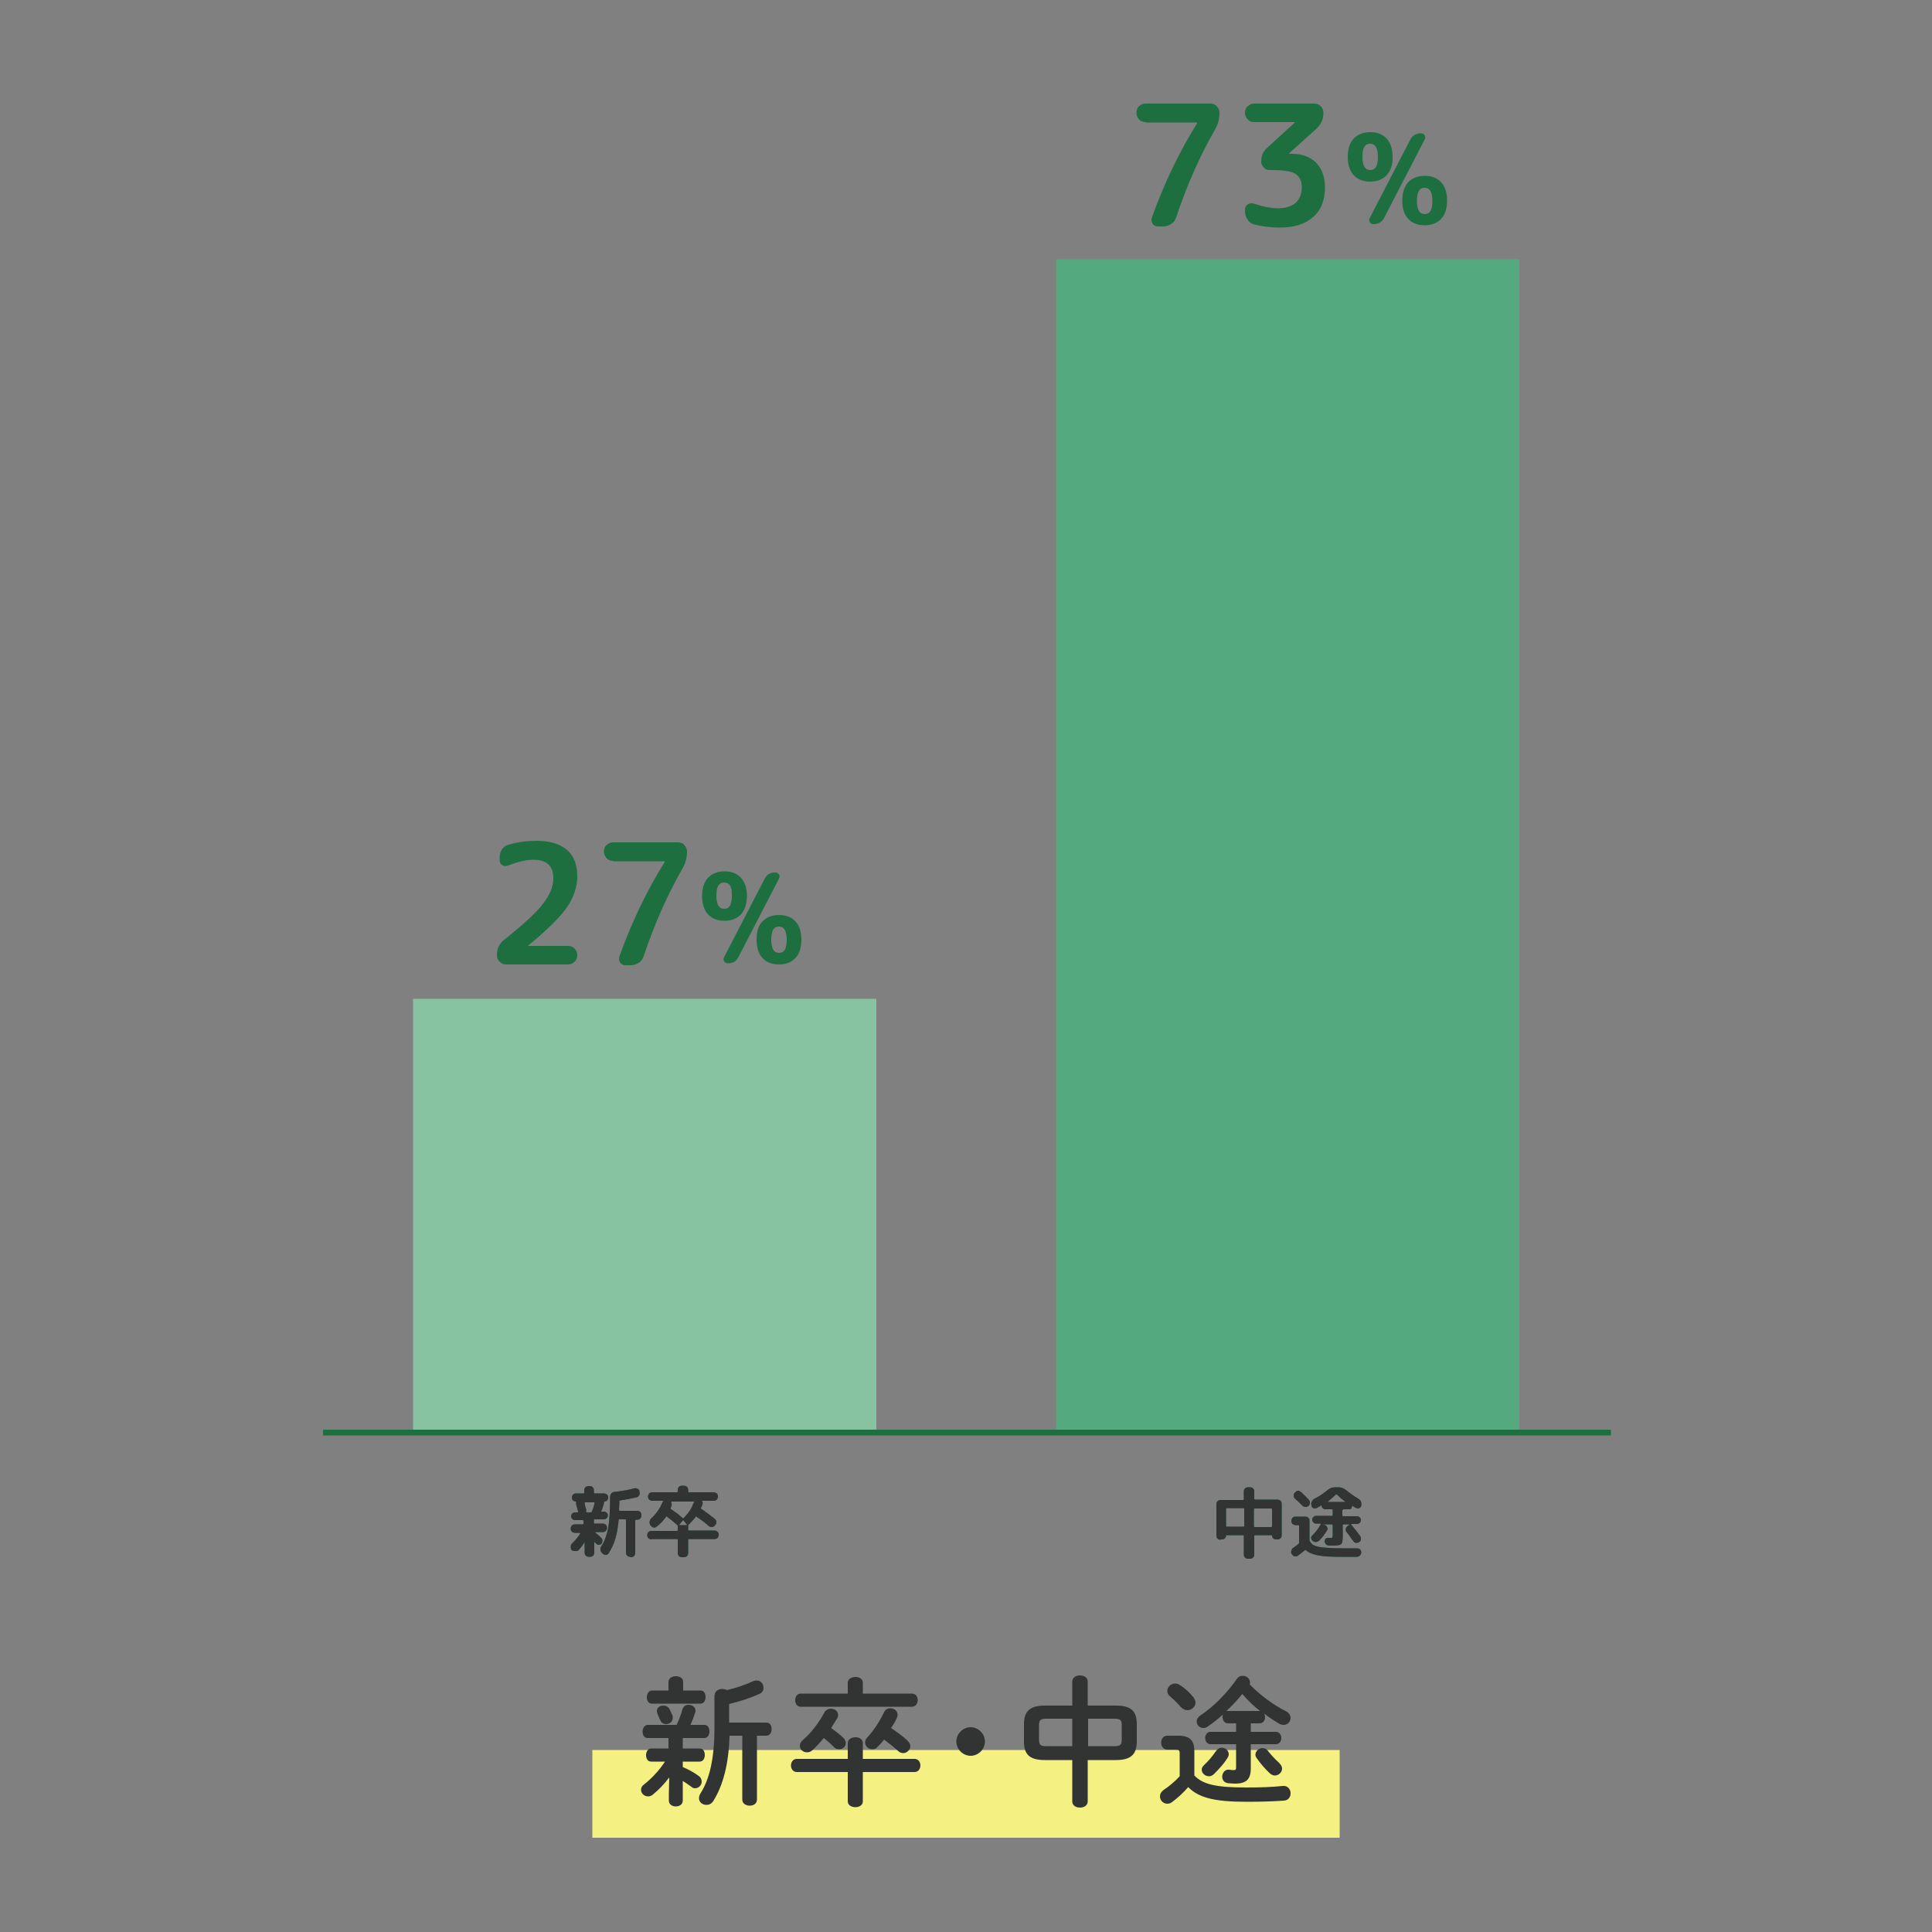 <?xml version="1.0" encoding="utf-8"?>
<!-- Generator: Adobe Illustrator 28.0.0, SVG Export Plug-In . SVG Version: 6.00 Build 0)  -->
<svg version="1.1" id="レイヤー_1" xmlns="http://www.w3.org/2000/svg" xmlns:xlink="http://www.w3.org/1999/xlink" x="0px"
	 y="0px" viewBox="0 0 500 500" style="enable-background:new 0 0 500 500;" xml:space="preserve">
<rect x="0" y="0" width="500" height="500" fill="#808080" stroke="none"/>
<style type="text/css">
	.st0{fill:#A5A5A5;}
	.st1{fill:#F5F082;}
	.st2{enable-background:new    ;}
	.st3{fill:#323333;}
	.st4{fill:#1E6F40;}
	.st5{fill:#87C3A1;}
	.st6{fill:#55A97E;}
	.st7{fill:none;stroke:#1E6F40;stroke-miterlimit:10;}
</style>
<rect x="1280.3" y="169.6" class="st0" width="21.5" height="24.2"/>
<rect x="-781" y="-41" class="st0" width="117.3" height="678"/>
<rect x="153.3" y="452.9" class="st1" width="193.4" height="22.7"/>
<g class="st2">
	<path class="st3" d="M173.2,460c-1.3,1.7-2.7,3.2-4.2,4.4c-0.4,0.4-0.9,0.5-1.3,0.5c-1,0-1.8-0.8-1.8-1.7c0-0.5,0.2-1,0.8-1.4
		c1.9-1.5,3.9-3.6,5.4-5.9h-3.6c-0.9,0-1.3-0.8-1.3-1.7c0-0.8,0.5-1.7,1.3-1.7h4.5v-2.7h-5.4c-0.9,0-1.3-0.8-1.3-1.7
		c0-0.8,0.5-1.7,1.3-1.7h7.5c0.6-1.3,1.1-2.5,1.5-4c0.3-0.9,0.9-1.2,1.6-1.2c0.9,0,1.8,0.6,1.8,1.5c0,0.2,0,0.4-0.1,0.5
		c-0.4,1.3-0.8,2.3-1.2,3.2h3.6c0.9,0,1.3,0.8,1.3,1.7c0,0.8-0.4,1.7-1.3,1.7h-5.6v2.7h4.4c0.9,0,1.3,0.8,1.3,1.7
		c0,0.8-0.4,1.7-1.3,1.7h-4.4v1.4c1.4,0.6,2.9,1.4,4.1,2.3c0.6,0.4,0.8,1,0.8,1.5c0,0.9-0.8,1.7-1.7,1.7c-0.3,0-0.7-0.1-1-0.4
		c-0.7-0.5-1.4-1-2.2-1.5v5.1c0,1-0.9,1.5-1.8,1.5c-0.9,0-1.8-0.5-1.8-1.5v-1.8L173.2,460z M173,435.3c0-1,1-1.5,1.9-1.5
		c1,0,1.9,0.5,1.9,1.5v2.2h4.5c0.9,0,1.3,0.8,1.3,1.7c0,0.8-0.4,1.7-1.3,1.7h-12.6c-0.9,0-1.3-0.8-1.3-1.7c0-0.8,0.5-1.7,1.3-1.7
		h4.3V435.3z M174.1,444.7c0,0.9-0.9,1.5-1.7,1.5c-0.6,0-1.3-0.3-1.5-1c-0.3-0.5-0.4-0.9-0.7-1.6c-0.1-0.3-0.2-0.5-0.2-0.8
		c0-0.9,0.8-1.4,1.7-1.4c0.6,0,1.3,0.3,1.6,1c0.3,0.6,0.5,1,0.8,1.7C174.1,444.3,174.1,444.5,174.1,444.7z M185,438.6
		c0-1,1-1.5,1.9-1.5c0.5,0,0.9,0.1,1.2,0.3c2.6-0.6,4.8-1.4,6.8-2.3c0.3-0.1,0.6-0.2,0.9-0.2c1.1,0,1.8,0.9,1.8,1.9
		c0,0.6-0.3,1.3-1.1,1.6c-2.2,1-4.9,1.9-7.8,2.6v4.8h9.6c1,0,1.4,0.8,1.4,1.7c0,0.9-0.5,1.7-1.4,1.7h-2.4v16.5
		c0,1.1-0.9,1.6-1.9,1.6c-0.9,0-1.9-0.5-1.9-1.6v-16.5h-3.3c-0.2,7.4-1.7,12.9-4.2,16.9c-0.5,0.8-1.2,1-1.8,1c-1,0-1.9-0.7-1.9-1.7
		c0-0.4,0.1-0.8,0.4-1.3c2.3-3.6,3.6-8.9,3.6-17V438.6z"/>
	<path class="st3" d="M219.4,451.1c0-1,1-1.5,2-1.5c1,0,1.9,0.5,1.9,1.5v4.1h13.4c1,0,1.5,0.9,1.5,1.7s-0.5,1.7-1.5,1.7h-13.4v7.6
		c0,1-1,1.5-1.9,1.5c-1,0-2-0.5-2-1.5v-7.6h-13.2c-1,0-1.5-0.9-1.5-1.7s0.5-1.7,1.5-1.7h13.2V451.1z M219.4,435.5c0-1,1-1.5,2-1.5
		c1,0,1.9,0.5,1.9,1.5v2.8H236c1,0,1.5,0.8,1.5,1.7c0,0.8-0.5,1.7-1.5,1.7h-28.8c-1,0-1.4-0.9-1.4-1.7c0-0.9,0.5-1.7,1.4-1.7h12.2
		V435.5z M218.3,449.8c0.4,0.4,0.6,0.9,0.6,1.3c0,0.9-0.8,1.6-1.7,1.6c-0.5,0-0.9-0.1-1.3-0.5c-0.9-0.9-1.8-1.7-2.7-2.4
		c-1,1.2-1.9,2.2-2.9,3.1c-0.5,0.5-1,0.6-1.5,0.6c-1,0-1.8-0.8-1.8-1.7c0-0.5,0.2-1,0.8-1.5c2.1-1.8,4.1-4.4,5.6-7.2
		c0.4-0.6,1-0.9,1.6-0.9c1,0,1.9,0.6,1.9,1.7c0,0.3-0.1,0.6-0.3,0.9c-0.5,0.8-1,1.6-1.5,2.4C216.3,448.1,217.5,449,218.3,449.8z
		 M234.8,450.4c0.5,0.5,0.8,1,0.8,1.5c0,0.9-0.9,1.8-1.8,1.8c-0.4,0-0.9-0.1-1.3-0.5c-1.2-1.1-2.5-2.1-3.7-3
		c-0.5,0.7-1.1,1.3-1.7,1.9c-0.4,0.5-0.9,0.6-1.4,0.6c-1,0-1.8-0.8-1.8-1.7c0-0.4,0.1-0.9,0.5-1.3c1.6-1.7,3.1-3.9,4.4-6.6
		c0.3-0.7,1-1,1.6-1c0.9,0,1.9,0.6,1.9,1.7c0,0.3-0.1,0.5-0.2,0.8c-0.4,0.9-0.9,1.8-1.5,2.6C232.2,448.3,233.6,449.3,234.8,450.4z"
		/>
	<path class="st3" d="M254.9,450.7c0,2-1.7,3.7-3.7,3.7c-2,0-3.7-1.7-3.7-3.7c0-2,1.7-3.7,3.7-3.7
		C253.2,447,254.9,448.7,254.9,450.7z"/>
	<path class="st3" d="M270.4,455.5c-4,0-5.4-1.5-5.4-4.8v-4.5c0-3.3,1.5-4.8,5.4-4.8h7.1v-6.2c0-1.1,1-1.6,2-1.6s2,0.5,2,1.6v6.2
		h7.3c4,0,5.4,1.5,5.4,4.8v4.5c0,3.3-1.5,4.8-5.4,4.8h-7.3v10.7c0,1.1-1,1.6-2,1.6s-2-0.5-2-1.6v-10.7H270.4z M277.5,451.9v-7.1
		h-6.7c-1.6,0-1.9,0.4-1.9,1.7v3.7c0,1.5,0.5,1.7,1.9,1.7H277.5z M281.6,451.9h6.8c1.6,0,1.9-0.4,1.9-1.7v-3.7
		c0-1.3-0.3-1.7-1.9-1.7h-6.8V451.9z"/>
	<path class="st3" d="M309.1,459.5c2.2,2.3,5.6,3.1,13.4,3.1c3.7,0,6.7-0.1,9.5-0.4c1.3-0.1,2,0.9,2,1.9c0,0.9-0.5,1.8-1.7,1.9
		c-3,0.2-5.9,0.3-9.7,0.3c-8.5,0-12.4-1.1-15.1-3.8c-1.2,1.4-2.6,2.7-4.2,3.9c-0.4,0.3-0.8,0.4-1.2,0.4c-1.1,0-1.9-0.9-1.9-1.9
		c0-0.6,0.3-1.2,1-1.7c1.5-1,2.9-2.2,4.1-3.5v-6c0-0.7-0.2-0.9-1.1-0.9h-2.1c-1,0-1.6-0.9-1.6-1.8c0-0.9,0.5-1.8,1.6-1.8h2.9
		c3,0,4.1,1.3,4.1,4V459.5z M308.8,439.2c0.4,0.5,0.6,1,0.6,1.4c0,1.1-1,2-2.1,2c-0.6,0-1.2-0.3-1.7-0.8c-0.9-1.1-1.8-1.9-2.8-2.8
		c-0.5-0.4-0.7-0.9-0.7-1.4c0-1,0.9-1.9,2-1.9c0.4,0,0.9,0.1,1.4,0.5C306.8,437,307.9,438.1,308.8,439.2z M317.8,446
		c-0.9,0-1.4-0.8-1.4-1.6c0-0.2,0-0.5,0.1-0.7c-1.3,1.2-2.6,2.2-3.9,3.1c-0.4,0.3-0.8,0.4-1.2,0.4c-1,0-1.7-0.8-1.7-1.7
		c0-0.5,0.3-1.1,0.9-1.5c3.6-2.4,6.9-5.8,9.5-9.5c0.4-0.6,0.9-0.8,1.5-0.8c1,0,1.9,0.7,1.9,1.7c0,0.2,0,0.4-0.1,0.5
		c2.7,2.8,6.4,5.5,9.3,6.9c0.9,0.4,1.3,1.2,1.3,1.8c0,0.9-0.7,1.8-1.8,1.8c-0.4,0-0.8-0.1-1.3-0.4c-1.2-0.7-2.4-1.5-3.7-2.5
		c0.1,0.3,0.2,0.6,0.2,0.9c0,0.8-0.5,1.6-1.4,1.6h-2.3v2.2h6.5c0.9,0,1.4,0.8,1.4,1.6s-0.5,1.6-1.4,1.6h-6.5v6.3
		c0,2.8-1.2,3.9-4.1,3.9c-0.7,0-1.3-0.1-1.7-0.1c-1.1-0.1-1.6-0.9-1.6-1.7c0-1,0.8-2,1.9-1.8c0.4,0.1,0.7,0.1,1,0.1
		c0.6,0,0.7-0.1,0.7-0.8v-5.9h-6.6c-0.9,0-1.4-0.8-1.4-1.6s0.5-1.6,1.4-1.6h6.6V446H317.8z M316.2,452.3c0.9,0,1.8,0.7,1.8,1.7
		c0,0.3-0.1,0.6-0.3,0.9c-0.9,1.5-2.2,2.9-3.5,4.2c-0.4,0.4-0.9,0.6-1.3,0.6c-1,0-1.9-0.8-1.9-1.7c0-0.4,0.2-0.8,0.6-1.2
		c1.2-1.1,2.1-2.2,3-3.5C315.1,452.6,315.6,452.3,316.2,452.3z M325.8,442.8c0.1,0,0.2,0,0.3,0c-1.7-1.3-3.2-2.8-4.6-4.4
		c-1.2,1.5-2.6,3-4.1,4.4c0.1,0,0.2,0,0.3,0H325.8z M325.3,455.1c-0.3-0.4-0.4-0.7-0.4-1c0-0.9,0.9-1.7,1.8-1.7
		c0.5,0,1.1,0.2,1.5,0.8c0.7,0.9,1.7,2,2.8,3c0.5,0.5,0.8,1,0.8,1.5c0,1-0.9,1.8-1.9,1.8c-0.4,0-0.9-0.2-1.3-0.6
		C327.5,457.9,326.2,456.4,325.3,455.1z"/>
</g>
<g>
	<g class="st2">
		<path class="st4" d="M315.9,398.5c-0.3,0-0.6-0.1-0.8-0.3c-0.2-0.2-0.3-0.5-0.3-0.8v-8.1c0-0.3,0.1-0.6,0.3-0.8
			c0.2-0.2,0.5-0.3,0.8-0.3h5.8c0.1,0,0.2-0.1,0.2-0.2V386c0-0.3,0.1-0.6,0.3-0.8c0.2-0.2,0.5-0.3,0.8-0.3h0.5
			c0.3,0,0.6,0.1,0.8,0.3c0.2,0.2,0.3,0.5,0.3,0.8v1.9c0,0.1,0.1,0.2,0.2,0.2h5.8c0.3,0,0.6,0.1,0.8,0.3c0.2,0.2,0.3,0.5,0.3,0.8
			v8.1c0,0.3-0.1,0.6-0.3,0.8c-0.2,0.2-0.5,0.3-0.8,0.3h-0.4c-0.3,0-0.5-0.1-0.7-0.3s-0.3-0.4-0.3-0.7c0-0.1,0-0.1-0.1-0.1h-4.3
			c-0.1,0-0.2,0.1-0.2,0.2v4.8c0,0.3-0.1,0.6-0.3,0.8c-0.2,0.2-0.5,0.3-0.8,0.3H323c-0.3,0-0.6-0.1-0.8-0.3
			c-0.2-0.2-0.3-0.5-0.3-0.8v-4.8c0-0.1-0.1-0.2-0.2-0.2h-4.3c-0.1,0-0.1,0-0.1,0.1c0,0.3-0.1,0.5-0.3,0.7s-0.4,0.3-0.7,0.3H315.9z
			 M317.3,390.5v4.4c0,0.1,0.1,0.2,0.2,0.2h4.3c0.1,0,0.2-0.1,0.2-0.2v-4.4c0-0.1-0.1-0.2-0.2-0.2h-4.3
			C317.3,390.4,317.3,390.4,317.3,390.5z M329,390.4h-4.3c-0.1,0-0.2,0.1-0.2,0.2v4.4c0,0.1,0.1,0.2,0.2,0.2h4.3
			c0.1,0,0.2-0.1,0.2-0.2v-4.4C329.2,390.4,329.1,390.4,329,390.4z"/>
		<path class="st4" d="M335.3,394.7c-0.3,0-0.5-0.1-0.8-0.3c-0.2-0.2-0.3-0.5-0.3-0.8s0.1-0.5,0.3-0.8c0.2-0.2,0.5-0.3,0.8-0.3h2.5
			c0.3,0,0.6,0.1,0.8,0.3c0.2,0.2,0.3,0.5,0.3,0.8v5c0,0.1,0,0.2,0.1,0.3c0.3,0.5,0.7,0.9,1.2,1.1c0.5,0.2,1.2,0.4,2.3,0.5
			s2.5,0.2,4.5,0.2h4.2c0.3,0,0.6,0.1,0.8,0.3c0.2,0.2,0.3,0.5,0.3,0.8c0,0.3-0.2,0.6-0.4,0.8c-0.2,0.2-0.5,0.3-0.8,0.3h-4.2
			c-2.6,0-4.5-0.1-5.9-0.4s-2.4-0.7-3-1.3c-0.1-0.1-0.2-0.1-0.3,0c-0.5,0.4-1.1,0.9-1.8,1.4c-0.3,0.2-0.5,0.2-0.8,0.2
			c-0.3-0.1-0.5-0.2-0.7-0.5l-0.1-0.1c-0.2-0.3-0.2-0.6-0.1-0.9c0.1-0.3,0.2-0.6,0.5-0.7c0.7-0.5,1.2-0.9,1.4-1.1
			c0.1-0.1,0.1-0.2,0.1-0.3v-4.3c0-0.1-0.1-0.2-0.2-0.2H335.3z M336.8,386.2c0.7,0.7,1.3,1.3,1.9,1.9c0.2,0.2,0.3,0.5,0.3,0.8
			c0,0.3-0.1,0.6-0.3,0.8l0,0c-0.2,0.2-0.5,0.3-0.8,0.3s-0.6-0.1-0.8-0.3c-0.7-0.7-1.4-1.4-2-1.9c-0.2-0.2-0.3-0.5-0.3-0.8
			s0.1-0.6,0.4-0.8l0.1-0.1c0.2-0.2,0.5-0.3,0.8-0.3C336.3,385.9,336.5,386,336.8,386.2z M347.6,390.7c-0.1,0-0.2,0.1-0.2,0.2v1.3
			c0,0.1,0.1,0.2,0.2,0.2h3.6c0.3,0,0.5,0.1,0.7,0.3c0.2,0.2,0.3,0.4,0.3,0.7s-0.1,0.5-0.3,0.7c-0.2,0.2-0.4,0.3-0.7,0.3h-1.4
			c0,0,0,0-0.1,0.1s0,0.1,0,0.1c0.8,0.9,1.5,1.8,2.3,2.9c0.2,0.3,0.2,0.6,0.2,0.9s-0.2,0.6-0.5,0.7c-0.3,0.2-0.5,0.2-0.8,0.2
			c-0.3-0.1-0.5-0.2-0.7-0.5c-0.6-0.8-1.1-1.6-1.7-2.3c-0.2-0.2-0.3-0.5-0.2-0.8c0-0.3,0.2-0.6,0.4-0.7l0.5-0.4c0,0,0,0,0-0.1
			c0,0,0,0-0.1,0h-1.4c-0.1,0-0.2,0.1-0.2,0.2v2.7c0,1.2-0.1,2-0.4,2.2c-0.3,0.3-1,0.4-2.1,0.4c-0.1,0-0.4,0-1,0
			c-0.3,0-0.6-0.1-0.8-0.3s-0.3-0.4-0.4-0.7c0-0.3,0.1-0.5,0.2-0.7c0.2-0.2,0.4-0.3,0.7-0.3c0.2,0,0.4,0,0.6,0c0.3,0,0.4,0,0.5-0.1
			s0.1-0.3,0.1-0.7v-2.5c0-0.1-0.1-0.2-0.2-0.2h-2.3c0,0,0,0,0,0c0,0,0,0,0,0l0.5,0.2c0.3,0.1,0.5,0.3,0.6,0.6s0.1,0.6-0.1,0.8
			c-0.5,0.9-1.2,1.8-2,2.6c-0.2,0.2-0.5,0.3-0.8,0.4c-0.3,0-0.6-0.1-0.9-0.3l0,0c-0.2-0.2-0.3-0.4-0.4-0.7c0-0.3,0.1-0.5,0.3-0.7
			c0.9-0.9,1.6-1.8,2.2-2.9c0.1-0.1,0-0.2-0.1-0.2h-1.1c-0.3,0-0.5-0.1-0.7-0.3c-0.2-0.2-0.3-0.4-0.3-0.7s0.1-0.5,0.3-0.7
			s0.4-0.3,0.7-0.3h4.1c0.1,0,0.2-0.1,0.2-0.2v-1.3c0-0.1-0.1-0.2-0.2-0.2h-1.8c-0.2,0-0.4-0.1-0.6-0.3c-0.2-0.2-0.3-0.4-0.3-0.6
			c0-0.1,0-0.1-0.1-0.1c-0.4,0.3-0.8,0.5-1.2,0.7c-0.3,0.1-0.5,0.1-0.8,0c-0.3-0.1-0.4-0.3-0.5-0.6l0-0.2c-0.1-0.3-0.1-0.6,0.1-0.9
			c0.1-0.3,0.4-0.5,0.6-0.7c1.3-0.6,2.4-1.4,3.5-2.3c0.6-0.5,1.3-0.7,2-0.7h0.7c0.7,0,1.4,0.2,2,0.7c1,0.8,2.1,1.6,3.3,2.3
			c0.3,0.2,0.5,0.4,0.6,0.7c0.1,0.3,0.2,0.6,0.1,0.9l0,0.2c-0.1,0.3-0.3,0.5-0.5,0.6s-0.5,0.1-0.8,0c-0.4-0.2-0.7-0.4-1-0.6
			c-0.1,0-0.1,0-0.1,0.1c0,0.2-0.1,0.4-0.2,0.6s-0.4,0.2-0.6,0.2H347.6z M343.6,388.7h4.5c0,0,0,0,0,0c0,0,0-0.1,0-0.1
			c-0.8-0.6-1.5-1.2-2.1-1.8c-0.1-0.1-0.2-0.1-0.3,0C345,387.5,344.2,388.1,343.6,388.7C343.4,388.7,343.5,388.7,343.6,388.7z"/>
	</g>
	<g>
		<g class="st2">
			<path class="st3" d="M315.9,398.5c-0.3,0-0.6-0.1-0.8-0.3c-0.2-0.2-0.3-0.5-0.3-0.8v-8.1c0-0.3,0.1-0.6,0.3-0.8
				c0.2-0.2,0.5-0.3,0.8-0.3h5.8c0.1,0,0.2-0.1,0.2-0.2V386c0-0.3,0.1-0.6,0.3-0.8c0.2-0.2,0.5-0.3,0.8-0.3h0.5
				c0.3,0,0.6,0.1,0.8,0.3c0.2,0.2,0.3,0.5,0.3,0.8v1.9c0,0.1,0.1,0.2,0.2,0.2h5.8c0.3,0,0.6,0.1,0.8,0.3c0.2,0.2,0.3,0.5,0.3,0.8
				v8.1c0,0.3-0.1,0.6-0.3,0.8c-0.2,0.2-0.5,0.3-0.8,0.3h-0.4c-0.3,0-0.5-0.1-0.7-0.3s-0.3-0.4-0.3-0.7c0-0.1,0-0.1-0.1-0.1h-4.3
				c-0.1,0-0.2,0.1-0.2,0.2v4.8c0,0.3-0.1,0.6-0.3,0.8c-0.2,0.2-0.5,0.3-0.8,0.3H323c-0.3,0-0.6-0.1-0.8-0.3
				c-0.2-0.2-0.3-0.5-0.3-0.8v-4.8c0-0.1-0.1-0.2-0.2-0.2h-4.3c-0.1,0-0.1,0-0.1,0.1c0,0.3-0.1,0.5-0.3,0.7s-0.4,0.3-0.7,0.3H315.9z
				 M317.3,390.5v4.4c0,0.1,0.1,0.2,0.2,0.2h4.3c0.1,0,0.2-0.1,0.2-0.2v-4.4c0-0.1-0.1-0.2-0.2-0.2h-4.3
				C317.3,390.4,317.3,390.4,317.3,390.5z M329,390.4h-4.3c-0.1,0-0.2,0.1-0.2,0.2v4.4c0,0.1,0.1,0.2,0.2,0.2h4.3
				c0.1,0,0.2-0.1,0.2-0.2v-4.4C329.2,390.4,329.1,390.4,329,390.4z"/>
			<path class="st3" d="M335.3,394.7c-0.3,0-0.5-0.1-0.8-0.3c-0.2-0.2-0.3-0.5-0.3-0.8s0.1-0.5,0.3-0.8c0.2-0.2,0.5-0.3,0.8-0.3h2.5
				c0.3,0,0.6,0.1,0.8,0.3c0.2,0.2,0.3,0.5,0.3,0.8v5c0,0.1,0,0.2,0.1,0.3c0.3,0.5,0.7,0.9,1.2,1.1c0.5,0.2,1.2,0.4,2.3,0.5
				s2.5,0.2,4.5,0.2h4.2c0.3,0,0.6,0.1,0.8,0.3c0.2,0.2,0.3,0.5,0.3,0.8c0,0.3-0.2,0.6-0.4,0.8c-0.2,0.2-0.5,0.3-0.8,0.3h-4.2
				c-2.6,0-4.5-0.1-5.9-0.4s-2.4-0.7-3-1.3c-0.1-0.1-0.2-0.1-0.3,0c-0.5,0.4-1.1,0.9-1.8,1.4c-0.3,0.2-0.5,0.2-0.8,0.2
				c-0.3-0.1-0.5-0.2-0.7-0.5l-0.1-0.1c-0.2-0.3-0.2-0.6-0.1-0.9c0.1-0.3,0.2-0.6,0.5-0.7c0.7-0.5,1.2-0.9,1.4-1.1
				c0.1-0.1,0.1-0.2,0.1-0.3v-4.3c0-0.1-0.1-0.2-0.2-0.2H335.3z M336.8,386.2c0.7,0.7,1.3,1.3,1.9,1.9c0.2,0.2,0.3,0.5,0.3,0.8
				c0,0.3-0.1,0.6-0.3,0.8l0,0c-0.2,0.2-0.5,0.3-0.8,0.3s-0.6-0.1-0.8-0.3c-0.7-0.7-1.4-1.4-2-1.9c-0.2-0.2-0.3-0.5-0.3-0.8
				s0.1-0.6,0.4-0.8l0.1-0.1c0.2-0.2,0.5-0.3,0.8-0.3C336.3,385.9,336.5,386,336.8,386.2z M347.6,390.7c-0.1,0-0.2,0.1-0.2,0.2v1.3
				c0,0.1,0.1,0.2,0.2,0.2h3.6c0.3,0,0.5,0.1,0.7,0.3c0.2,0.2,0.3,0.4,0.3,0.7s-0.1,0.5-0.3,0.7c-0.2,0.2-0.4,0.3-0.7,0.3h-1.4
				c0,0,0,0-0.1,0.1s0,0.1,0,0.1c0.8,0.9,1.5,1.8,2.3,2.9c0.2,0.3,0.2,0.6,0.2,0.9s-0.2,0.6-0.5,0.7c-0.3,0.2-0.5,0.2-0.8,0.2
				c-0.3-0.1-0.5-0.2-0.7-0.5c-0.6-0.8-1.1-1.6-1.7-2.3c-0.2-0.2-0.3-0.5-0.2-0.8c0-0.3,0.2-0.6,0.4-0.7l0.5-0.4c0,0,0,0,0-0.1
				c0,0,0,0-0.1,0h-1.4c-0.1,0-0.2,0.1-0.2,0.2v2.7c0,1.2-0.1,2-0.4,2.2c-0.3,0.3-1,0.4-2.1,0.4c-0.1,0-0.4,0-1,0
				c-0.3,0-0.6-0.1-0.8-0.3s-0.3-0.4-0.4-0.7c0-0.3,0.1-0.5,0.2-0.7c0.2-0.2,0.4-0.3,0.7-0.3c0.2,0,0.4,0,0.6,0c0.3,0,0.4,0,0.5-0.1
				s0.1-0.3,0.1-0.7v-2.5c0-0.1-0.1-0.2-0.2-0.2h-2.3c0,0,0,0,0,0c0,0,0,0,0,0l0.5,0.2c0.3,0.1,0.5,0.3,0.6,0.6s0.1,0.6-0.1,0.8
				c-0.5,0.9-1.2,1.8-2,2.6c-0.2,0.2-0.5,0.3-0.8,0.4c-0.3,0-0.6-0.1-0.9-0.3l0,0c-0.2-0.2-0.3-0.4-0.4-0.7c0-0.3,0.1-0.5,0.3-0.7
				c0.9-0.9,1.6-1.8,2.2-2.9c0.1-0.1,0-0.2-0.1-0.2h-1.1c-0.3,0-0.5-0.1-0.7-0.3c-0.2-0.2-0.3-0.4-0.3-0.7s0.1-0.5,0.3-0.7
				s0.4-0.3,0.7-0.3h4.1c0.1,0,0.2-0.1,0.2-0.2v-1.3c0-0.1-0.1-0.2-0.2-0.2h-1.8c-0.2,0-0.4-0.1-0.6-0.3c-0.2-0.2-0.3-0.4-0.3-0.6
				c0-0.1,0-0.1-0.1-0.1c-0.4,0.3-0.8,0.5-1.2,0.7c-0.3,0.1-0.5,0.1-0.8,0c-0.3-0.1-0.4-0.3-0.5-0.6l0-0.2c-0.1-0.3-0.1-0.6,0.1-0.9
				c0.1-0.3,0.4-0.5,0.6-0.7c1.3-0.6,2.4-1.4,3.5-2.3c0.6-0.5,1.3-0.7,2-0.7h0.7c0.7,0,1.4,0.2,2,0.7c1,0.8,2.1,1.6,3.3,2.3
				c0.3,0.2,0.5,0.4,0.6,0.7c0.1,0.3,0.2,0.6,0.1,0.9l0,0.2c-0.1,0.3-0.3,0.5-0.5,0.6s-0.5,0.1-0.8,0c-0.4-0.2-0.7-0.4-1-0.6
				c-0.1,0-0.1,0-0.1,0.1c0,0.2-0.1,0.4-0.2,0.6s-0.4,0.2-0.6,0.2H347.6z M343.6,388.7h4.5c0,0,0,0,0,0c0,0,0-0.1,0-0.1
				c-0.8-0.6-1.5-1.2-2.1-1.8c-0.1-0.1-0.2-0.1-0.3,0C345,387.5,344.2,388.1,343.6,388.7C343.4,388.7,343.5,388.7,343.6,388.7z"/>
		</g>
	</g>
</g>
<g>
	<g class="st2">
		<path class="st4" d="M148,401.2l-0.1-0.1c-0.2-0.3-0.2-0.6-0.2-0.9s0.2-0.6,0.4-0.8c0.8-0.8,1.5-1.6,2.1-2.6c0,0,0-0.1,0-0.1
			s-0.1,0-0.1,0h-1.3c-0.3,0-0.5-0.1-0.8-0.3c-0.2-0.2-0.3-0.5-0.3-0.8c0-0.3,0.1-0.5,0.3-0.8c0.2-0.2,0.5-0.3,0.8-0.3h2
			c0.1,0,0.2-0.1,0.2-0.2v-0.7c0-0.1-0.1-0.2-0.2-0.2h-2c-0.3,0-0.5-0.1-0.7-0.3c-0.2-0.2-0.3-0.4-0.3-0.7s0.1-0.5,0.3-0.7
			c0.2-0.2,0.4-0.3,0.7-0.3h0.7c0.1,0,0.1-0.1,0.1-0.2c0-0.1,0-0.1,0-0.1c-0.3-1.1-0.5-1.7-0.5-1.8c0-0.1,0-0.3,0-0.5
			c0-0.1,0-0.2-0.1-0.2c-0.3,0-0.5-0.1-0.7-0.3c-0.2-0.2-0.3-0.4-0.3-0.7c0-0.3,0.1-0.5,0.3-0.8c0.2-0.2,0.5-0.3,0.8-0.3h1.9
			c0.1,0,0.2-0.1,0.2-0.2v-0.6c0-0.3,0.1-0.6,0.3-0.8c0.2-0.2,0.5-0.3,0.8-0.3h0.3c0.3,0,0.6,0.1,0.8,0.3c0.2,0.2,0.3,0.5,0.3,0.8
			v0.6c0,0.1,0.1,0.2,0.2,0.2h2.4c0.3,0,0.5,0.1,0.8,0.3c0.2,0.2,0.3,0.5,0.3,0.8c0,0.3-0.1,0.5-0.3,0.7c-0.2,0.2-0.4,0.3-0.7,0.3
			c-0.1,0-0.1,0.1-0.1,0.2c0,0.1,0,0.3,0,0.3c-0.2,0.7-0.4,1.4-0.7,2c0,0,0,0.1,0,0.1c0,0,0.1,0,0.1,0h0.6c0.3,0,0.5,0.1,0.7,0.3
			s0.3,0.4,0.3,0.7s-0.1,0.5-0.3,0.7c-0.2,0.2-0.4,0.3-0.7,0.3h-2.4c-0.1,0-0.2,0.1-0.2,0.2v0.7c0,0.1,0.1,0.2,0.2,0.2h2.1
			c0.3,0,0.5,0.1,0.8,0.3c0.2,0.2,0.3,0.5,0.3,0.8c0,0.3-0.1,0.5-0.3,0.8c-0.2,0.2-0.5,0.3-0.8,0.3h-1.9c0,0,0,0-0.1,0
			c0,0,0,0.1,0,0.1c0.4,0.3,0.9,0.7,1.5,1.3c0.2,0.2,0.4,0.4,0.4,0.8c0,0.3-0.1,0.6-0.2,0.8c-0.2,0.2-0.4,0.3-0.7,0.3
			c-0.3,0-0.5-0.1-0.7-0.3l-0.4-0.4c0,0,0,0-0.1,0c0,0,0,0,0,0.1v2.6c0,0.3-0.1,0.6-0.3,0.8s-0.5,0.3-0.8,0.3h-0.3
			c-0.3,0-0.6-0.1-0.8-0.3c-0.2-0.2-0.3-0.5-0.3-0.8v-2.7c0,0,0,0,0,0s0,0,0,0c-0.5,0.7-0.9,1.4-1.5,2c-0.2,0.2-0.4,0.3-0.7,0.3
			S148.2,401.4,148,401.2z M151.7,390.6c0,0.2,0,0.4,0,0.6c0,0.1,0,0.2,0.1,0.2h1.1c0.1,0,0.2,0,0.2-0.1c0.3-0.6,0.6-1.4,0.8-2.4
			l0,0v0c0-0.1,0-0.1-0.1-0.1h-2.4c-0.1,0-0.1,0-0.1,0.1C151.4,389.8,151.6,390.4,151.7,390.6z M163.1,402.9c-0.3,0-0.6-0.1-0.8-0.3
			c-0.2-0.2-0.3-0.5-0.3-0.8v-8.4c0-0.1-0.1-0.2-0.2-0.2h-1.5c-0.1,0-0.2,0.1-0.2,0.2c-0.2,2-0.5,3.7-0.9,5c-0.4,1.3-1,2.5-1.7,3.6
			c-0.2,0.3-0.4,0.4-0.7,0.4c-0.3,0-0.6-0.1-0.8-0.3l-0.2-0.2c-0.2-0.2-0.4-0.5-0.4-0.8c0-0.3,0-0.6,0.2-0.9
			c0.9-1.3,1.4-2.9,1.8-4.7c0.3-1.8,0.5-4.5,0.5-8.1c0-0.3,0.1-0.6,0.3-0.9c0.2-0.2,0.5-0.4,0.8-0.4c1.9-0.2,3.6-0.5,5.1-0.9
			c0.3-0.1,0.6-0.1,0.9,0.1c0.3,0.1,0.5,0.4,0.5,0.7l0,0.1c0.1,0.3,0.1,0.6-0.1,0.9c-0.2,0.3-0.4,0.5-0.7,0.5
			c-1.3,0.3-2.7,0.6-4.2,0.8c-0.1,0-0.2,0.1-0.2,0.2c0,1-0.1,1.8-0.1,2.3c0,0.1,0.1,0.2,0.2,0.2h4.5c0.3,0,0.6,0.1,0.8,0.3
			c0.2,0.2,0.3,0.5,0.3,0.8v0.1c0,0.3-0.1,0.6-0.3,0.8c-0.2,0.2-0.5,0.3-0.8,0.3h-0.3c-0.1,0-0.2,0.1-0.2,0.2v8.4
			c0,0.3-0.1,0.6-0.3,0.8s-0.5,0.3-0.8,0.3H163.1z"/>
		<path class="st4" d="M168.6,398.4c-0.3,0-0.5-0.1-0.8-0.3c-0.2-0.2-0.3-0.5-0.3-0.8c0-0.3,0.1-0.6,0.3-0.8
			c0.2-0.2,0.5-0.3,0.8-0.3h6.6c0.1,0,0.2-0.1,0.2-0.2v-1c0-0.1,0-0.2-0.1-0.3c-1-0.9-1.9-1.6-2.7-2.2c-0.1-0.1-0.2-0.1-0.2,0
			c-0.7,1-1.5,1.9-2.5,2.6c-0.2,0.2-0.5,0.3-0.8,0.2c-0.3-0.1-0.5-0.2-0.7-0.5l-0.1-0.1c-0.2-0.3-0.2-0.6-0.2-0.9
			c0.1-0.3,0.2-0.6,0.4-0.8c1.3-1.2,2.3-2.6,2.9-4.1c0.1-0.2,0.1-0.3,0.3-0.4c0-0.1,0-0.1-0.1-0.1h-2.8c-0.3,0-0.5-0.1-0.8-0.3
			c-0.2-0.2-0.3-0.5-0.3-0.8c0-0.3,0.1-0.5,0.3-0.8c0.2-0.2,0.5-0.3,0.8-0.3h6.4c0.1,0,0.2-0.1,0.2-0.2v-0.4c0-0.3,0.1-0.6,0.3-0.8
			c0.2-0.2,0.5-0.3,0.8-0.3h0.5c0.3,0,0.6,0.1,0.8,0.3c0.2,0.2,0.3,0.5,0.3,0.8v0.4c0,0.1,0.1,0.2,0.2,0.2h6.4
			c0.3,0,0.5,0.1,0.8,0.3c0.2,0.2,0.3,0.5,0.3,0.8c0,0.3-0.1,0.5-0.3,0.8c-0.2,0.2-0.5,0.3-0.8,0.3h-2.9c0,0,0,0-0.1,0s0,0.1,0,0.1
			c0.2,0.3,0.2,0.5,0.1,0.8c-0.1,0.4-0.3,0.7-0.4,1c0,0.1,0,0.2,0.1,0.2c1.2,0.8,2.4,1.7,3.5,2.6c0.2,0.2,0.4,0.5,0.4,0.8
			c0,0.3-0.1,0.6-0.3,0.8l-0.1,0.1c-0.2,0.2-0.4,0.4-0.8,0.4c-0.3,0-0.6-0.1-0.8-0.3c-1-0.9-2.1-1.7-3.2-2.4c-0.1-0.1-0.2,0-0.2,0.1
			c-0.5,0.7-1.1,1.3-1.8,2c-0.1,0.1-0.1,0.2-0.1,0.3v1c0,0.1,0.1,0.2,0.2,0.2h6.6c0.3,0,0.5,0.1,0.8,0.3c0.2,0.2,0.3,0.5,0.3,0.8
			c0,0.3-0.1,0.6-0.3,0.8c-0.2,0.2-0.5,0.3-0.8,0.3h-6.6c-0.1,0-0.2,0.1-0.2,0.2v3.4c0,0.3-0.1,0.6-0.3,0.8
			c-0.2,0.2-0.5,0.3-0.8,0.3h-0.5c-0.3,0-0.6-0.1-0.8-0.3c-0.2-0.2-0.3-0.5-0.3-0.8v-3.4c0-0.1-0.1-0.2-0.2-0.2H168.6z M173.7,390.6
			c0.9,0.6,1.9,1.3,3,2.3c0.1,0.1,0.2,0.1,0.2,0c1.1-1.1,2-2.3,2.5-3.7c0.1-0.2,0.2-0.4,0.3-0.5c0,0,0-0.1,0-0.1c0,0,0,0-0.1,0h-5.8
			c-0.1,0-0.1,0.1-0.1,0.2c0.1,0.2,0.2,0.5,0.1,0.8c-0.1,0.3-0.2,0.6-0.3,0.9C173.6,390.4,173.6,390.5,173.7,390.6z M177.7,394.7
			c0.1,0,0.1,0,0.1-0.1l-0.9-1.1c-0.1-0.1-0.1-0.1-0.2,0l-0.9,1.1c-0.1,0.1,0,0.1,0.1,0.1H177.7z"/>
	</g>
	<g>
		<g class="st2">
			<path class="st3" d="M148,401.2l-0.1-0.1c-0.2-0.3-0.2-0.6-0.2-0.9s0.2-0.6,0.4-0.8c0.8-0.8,1.5-1.6,2.1-2.6c0,0,0-0.1,0-0.1
				s-0.1,0-0.1,0h-1.3c-0.3,0-0.5-0.1-0.8-0.3c-0.2-0.2-0.3-0.5-0.3-0.8c0-0.3,0.1-0.5,0.3-0.8c0.2-0.2,0.5-0.3,0.8-0.3h2
				c0.1,0,0.2-0.1,0.2-0.2v-0.7c0-0.1-0.1-0.2-0.2-0.2h-2c-0.3,0-0.5-0.1-0.7-0.3c-0.2-0.2-0.3-0.4-0.3-0.7s0.1-0.5,0.3-0.7
				c0.2-0.2,0.4-0.3,0.7-0.3h0.7c0.1,0,0.1-0.1,0.1-0.2c0-0.1,0-0.1,0-0.1c-0.3-1.1-0.5-1.7-0.5-1.8c0-0.1,0-0.3,0-0.5
				c0-0.1,0-0.2-0.1-0.2c-0.3,0-0.5-0.1-0.7-0.3c-0.2-0.2-0.3-0.4-0.3-0.7c0-0.3,0.1-0.5,0.3-0.8c0.2-0.2,0.5-0.3,0.8-0.3h1.9
				c0.1,0,0.2-0.1,0.2-0.2v-0.6c0-0.3,0.1-0.6,0.3-0.8c0.2-0.2,0.5-0.3,0.8-0.3h0.3c0.3,0,0.6,0.1,0.8,0.3c0.2,0.2,0.3,0.5,0.3,0.8
				v0.6c0,0.1,0.1,0.2,0.2,0.2h2.4c0.3,0,0.5,0.1,0.8,0.3c0.2,0.2,0.3,0.5,0.3,0.8c0,0.3-0.1,0.5-0.3,0.7c-0.2,0.2-0.4,0.3-0.7,0.3
				c-0.1,0-0.1,0.1-0.1,0.2c0,0.1,0,0.3,0,0.3c-0.2,0.7-0.4,1.4-0.7,2c0,0,0,0.1,0,0.1c0,0,0.1,0,0.1,0h0.6c0.3,0,0.5,0.1,0.7,0.3
				s0.3,0.4,0.3,0.7s-0.1,0.5-0.3,0.7c-0.2,0.2-0.4,0.3-0.7,0.3h-2.4c-0.1,0-0.2,0.1-0.2,0.2v0.7c0,0.1,0.1,0.2,0.2,0.2h2.1
				c0.3,0,0.5,0.1,0.8,0.3c0.2,0.2,0.3,0.5,0.3,0.8c0,0.3-0.1,0.5-0.3,0.8c-0.2,0.2-0.5,0.3-0.8,0.3h-1.9c0,0,0,0-0.1,0
				c0,0,0,0.1,0,0.1c0.4,0.3,0.9,0.7,1.5,1.3c0.2,0.2,0.4,0.4,0.4,0.8c0,0.3-0.1,0.6-0.2,0.8c-0.2,0.2-0.4,0.3-0.7,0.3
				c-0.3,0-0.5-0.1-0.7-0.3l-0.4-0.4c0,0,0,0-0.1,0c0,0,0,0,0,0.1v2.6c0,0.3-0.1,0.6-0.3,0.8s-0.5,0.3-0.8,0.3h-0.3
				c-0.3,0-0.6-0.1-0.8-0.3c-0.2-0.2-0.3-0.5-0.3-0.8v-2.7c0,0,0,0,0,0s0,0,0,0c-0.5,0.7-0.9,1.4-1.5,2c-0.2,0.2-0.4,0.3-0.7,0.3
				S148.2,401.4,148,401.2z M151.7,390.6c0,0.2,0,0.4,0,0.6c0,0.1,0,0.2,0.1,0.2h1.1c0.1,0,0.2,0,0.2-0.1c0.3-0.6,0.6-1.4,0.8-2.4
				l0,0v0c0-0.1,0-0.1-0.1-0.1h-2.4c-0.1,0-0.1,0-0.1,0.1C151.4,389.8,151.6,390.4,151.7,390.6z M163.1,402.9
				c-0.3,0-0.6-0.1-0.8-0.3c-0.2-0.2-0.3-0.5-0.3-0.8v-8.4c0-0.1-0.1-0.2-0.2-0.2h-1.5c-0.1,0-0.2,0.1-0.2,0.2c-0.2,2-0.5,3.7-0.9,5
				c-0.4,1.3-1,2.5-1.7,3.6c-0.2,0.3-0.4,0.4-0.7,0.4c-0.3,0-0.6-0.1-0.8-0.3l-0.2-0.2c-0.2-0.2-0.4-0.5-0.4-0.8
				c0-0.3,0-0.6,0.2-0.9c0.9-1.3,1.4-2.9,1.8-4.7c0.3-1.8,0.5-4.5,0.5-8.1c0-0.3,0.1-0.6,0.3-0.9c0.2-0.2,0.5-0.4,0.8-0.4
				c1.9-0.2,3.6-0.5,5.1-0.9c0.3-0.1,0.6-0.1,0.9,0.1c0.3,0.1,0.5,0.4,0.5,0.7l0,0.1c0.1,0.3,0.1,0.6-0.1,0.9
				c-0.2,0.3-0.4,0.5-0.7,0.5c-1.3,0.3-2.7,0.6-4.2,0.8c-0.1,0-0.2,0.1-0.2,0.2c0,1-0.1,1.8-0.1,2.3c0,0.1,0.1,0.2,0.2,0.2h4.5
				c0.3,0,0.6,0.1,0.8,0.3c0.2,0.2,0.3,0.5,0.3,0.8v0.1c0,0.3-0.1,0.6-0.3,0.8c-0.2,0.2-0.5,0.3-0.8,0.3h-0.3
				c-0.1,0-0.2,0.1-0.2,0.2v8.4c0,0.3-0.1,0.6-0.3,0.8s-0.5,0.3-0.8,0.3H163.1z"/>
			<path class="st3" d="M168.6,398.4c-0.3,0-0.5-0.1-0.8-0.3c-0.2-0.2-0.3-0.5-0.3-0.8c0-0.3,0.1-0.6,0.3-0.8
				c0.2-0.2,0.5-0.3,0.8-0.3h6.6c0.1,0,0.2-0.1,0.2-0.2v-1c0-0.1,0-0.2-0.1-0.3c-1-0.9-1.9-1.6-2.7-2.2c-0.1-0.1-0.2-0.1-0.2,0
				c-0.7,1-1.5,1.9-2.5,2.6c-0.2,0.2-0.5,0.3-0.8,0.2c-0.3-0.1-0.5-0.2-0.7-0.5l-0.1-0.1c-0.2-0.3-0.2-0.6-0.2-0.9
				c0.1-0.3,0.2-0.6,0.4-0.8c1.3-1.2,2.3-2.6,2.9-4.1c0.1-0.2,0.1-0.3,0.3-0.4c0-0.1,0-0.1-0.1-0.1h-2.8c-0.3,0-0.5-0.1-0.8-0.3
				c-0.2-0.2-0.3-0.5-0.3-0.8c0-0.3,0.1-0.5,0.3-0.8c0.2-0.2,0.5-0.3,0.8-0.3h6.4c0.1,0,0.2-0.1,0.2-0.2v-0.4c0-0.3,0.1-0.6,0.3-0.8
				c0.2-0.2,0.5-0.3,0.8-0.3h0.5c0.3,0,0.6,0.1,0.8,0.3c0.2,0.2,0.3,0.5,0.3,0.8v0.4c0,0.1,0.1,0.2,0.2,0.2h6.4
				c0.3,0,0.5,0.1,0.8,0.3c0.2,0.2,0.3,0.5,0.3,0.8c0,0.3-0.1,0.5-0.3,0.8c-0.2,0.2-0.5,0.3-0.8,0.3h-2.9c0,0,0,0-0.1,0s0,0.1,0,0.1
				c0.2,0.3,0.2,0.5,0.1,0.8c-0.1,0.4-0.3,0.7-0.4,1c0,0.1,0,0.2,0.1,0.2c1.2,0.8,2.4,1.7,3.5,2.6c0.2,0.2,0.4,0.5,0.4,0.8
				c0,0.3-0.1,0.6-0.3,0.8l-0.1,0.1c-0.2,0.2-0.4,0.4-0.8,0.4c-0.3,0-0.6-0.1-0.8-0.3c-1-0.9-2.1-1.7-3.2-2.4
				c-0.1-0.1-0.2,0-0.2,0.1c-0.5,0.7-1.1,1.3-1.8,2c-0.1,0.1-0.1,0.2-0.1,0.3v1c0,0.1,0.1,0.2,0.2,0.2h6.6c0.3,0,0.5,0.1,0.8,0.3
				c0.2,0.2,0.3,0.5,0.3,0.8c0,0.3-0.1,0.6-0.3,0.8c-0.2,0.2-0.5,0.3-0.8,0.3h-6.6c-0.1,0-0.2,0.1-0.2,0.2v3.4
				c0,0.3-0.1,0.6-0.3,0.8c-0.2,0.2-0.5,0.3-0.8,0.3h-0.5c-0.3,0-0.6-0.1-0.8-0.3c-0.2-0.2-0.3-0.5-0.3-0.8v-3.4
				c0-0.1-0.1-0.2-0.2-0.2H168.6z M173.7,390.6c0.9,0.6,1.9,1.3,3,2.3c0.1,0.1,0.2,0.1,0.2,0c1.1-1.1,2-2.3,2.5-3.7
				c0.1-0.2,0.2-0.4,0.3-0.5c0,0,0-0.1,0-0.1c0,0,0,0-0.1,0h-5.8c-0.1,0-0.1,0.1-0.1,0.2c0.1,0.2,0.2,0.5,0.1,0.8
				c-0.1,0.3-0.2,0.6-0.3,0.9C173.6,390.4,173.6,390.5,173.7,390.6z M177.7,394.7c0.1,0,0.1,0,0.1-0.1l-0.9-1.1
				c-0.1-0.1-0.1-0.1-0.2,0l-0.9,1.1c-0.1,0.1,0,0.1,0.1,0.1H177.7z"/>
		</g>
	</g>
</g>
<g>
	<g class="st2">
		<path class="st4" d="M149.4,226.8c0,2.7-0.9,5.4-2.6,7.9c-1.7,2.5-5.1,5.9-10.1,10c-0.1,0.1-0.1,0.1-0.1,0.1c0,0,0,0,0,0H147
			c0.7,0,1.3,0.2,1.7,0.7c0.5,0.5,0.7,1.1,0.7,1.7s-0.2,1.3-0.7,1.7c-0.5,0.5-1.1,0.7-1.7,0.7h-16c-0.7,0-1.2-0.2-1.7-0.7
			c-0.5-0.5-0.7-1.1-0.7-1.7c0-1.7,0.6-3,1.9-4c5-4,8.4-7.1,10.1-9.4c1.7-2.2,2.6-4.4,2.6-6.5c0-3.2-1.7-4.8-5.2-4.8
			c-1.8,0-3.9,0.5-6.5,1.5c-0.6,0.2-1.1,0.2-1.5-0.1c-0.5-0.3-0.7-0.8-0.7-1.3v-0.7c0-0.8,0.2-1.4,0.6-2.1c0.4-0.6,1-1,1.7-1.2
			c2.5-0.7,4.9-1,7.3-1c3.4,0,6,0.8,7.9,2.4C148.5,221.5,149.4,223.8,149.4,226.8z"/>
		<path class="st4" d="M158.7,222.8c-0.7,0-1.3-0.2-1.7-0.7c-0.5-0.5-0.7-1.1-0.7-1.7c0-0.7,0.2-1.3,0.7-1.7
			c0.5-0.5,1.1-0.7,1.7-0.7h16.7c0.7,0,1.3,0.2,1.7,0.7c0.5,0.5,0.7,1.1,0.7,1.7c0,1.6-0.4,3.1-1.3,4.6c-3.8,6.6-7.1,14.1-9.9,22.4
			c-0.2,0.7-0.6,1.3-1.2,1.7c-0.6,0.4-1.3,0.7-2,0.7h-1.5c-0.6,0-1.1-0.2-1.4-0.7c-0.3-0.5-0.4-1-0.2-1.6c3.2-8.9,7.1-17,11.7-24.4
			v-0.1c0-0.1,0-0.1,0-0.1H158.7z"/>
	</g>
	<g class="st2">
		<path class="st4" d="M191.8,236.6c-1,1.1-2.5,1.7-4.3,1.7c-1.9,0-3.3-0.6-4.3-1.7c-1-1.1-1.5-2.7-1.5-4.7c0-2,0.5-3.6,1.5-4.7
			c1-1.1,2.5-1.7,4.3-1.7c1.9,0,3.3,0.6,4.3,1.7c1,1.1,1.5,2.7,1.5,4.7C193.3,233.9,192.8,235.4,191.8,236.6z M187.4,228.4
			c-1.4,0-2,1.1-2,3.4c0,2.3,0.7,3.4,2,3.4c1.4,0,2-1.1,2-3.4C189.5,229.5,188.8,228.4,187.4,228.4z M200.7,225.8
			c0.4,0,0.7,0.2,0.9,0.5c0.2,0.4,0.2,0.7,0,1.1l-10.5,20.3c-0.6,1.1-1.4,1.6-2.7,1.6h-0.1c-0.4,0-0.7-0.2-0.9-0.5
			c-0.2-0.4-0.2-0.7,0-1.1l10.5-20.3c0.6-1.1,1.4-1.6,2.7-1.6H200.7z M197.3,238.5c1-1.1,2.5-1.7,4.3-1.7c1.9,0,3.3,0.6,4.3,1.7
			c1,1.1,1.5,2.7,1.5,4.7s-0.5,3.6-1.5,4.7c-1,1.1-2.5,1.7-4.3,1.7c-1.9,0-3.3-0.6-4.3-1.7c-1-1.1-1.5-2.7-1.5-4.7
			S196.2,239.6,197.3,238.5z M201.6,246.6c1.4,0,2-1.1,2-3.4c0-2.3-0.7-3.4-2-3.4c-1.4,0-2,1.1-2,3.4
			C199.6,245.5,200.3,246.6,201.6,246.6z"/>
	</g>
</g>
<g>
	<g class="st2">
		<path class="st4" d="M296.5,31.6c-0.7,0-1.3-0.2-1.7-0.7c-0.5-0.5-0.7-1.1-0.7-1.7c0-0.7,0.2-1.3,0.7-1.7c0.5-0.5,1.1-0.7,1.7-0.7
			h16.7c0.7,0,1.3,0.2,1.7,0.7c0.5,0.5,0.7,1.1,0.7,1.7c0,1.6-0.4,3.1-1.3,4.6c-3.8,6.6-7.1,14.1-9.9,22.4c-0.2,0.7-0.6,1.3-1.2,1.7
			c-0.6,0.4-1.3,0.7-2,0.7h-1.5c-0.6,0-1.1-0.2-1.4-0.7c-0.3-0.5-0.4-1-0.2-1.6c3.2-8.9,7.1-17,11.7-24.4v-0.1c0-0.1,0-0.1,0-0.1
			H296.5z"/>
		<path class="st4" d="M324.6,31.6c-0.7,0-1.3-0.2-1.7-0.7c-0.5-0.5-0.7-1.1-0.7-1.7c0-0.7,0.2-1.3,0.7-1.7c0.5-0.5,1.1-0.7,1.7-0.7
			h15.5c0.7,0,1.2,0.2,1.7,0.7c0.5,0.5,0.7,1.1,0.7,1.7c0,1.7-0.6,3-1.8,4.1l-7.1,6.4c0,0,0,0.1,0,0.1c0,0,0,0,0,0h0.7
			c2.7,0,4.8,0.8,6.3,2.3s2.3,3.7,2.3,6.4c0,3.3-1,5.9-3.1,7.7c-2,1.8-4.9,2.7-8.7,2.7c-2.2,0-4.4-0.3-6.5-0.8
			c-0.7-0.2-1.3-0.6-1.7-1.2c-0.4-0.6-0.7-1.3-0.7-2.1v-0.5c0-0.6,0.2-1,0.7-1.4c0.5-0.3,1-0.4,1.6-0.2c2.4,0.8,4.5,1.2,6.3,1.2
			c1.9,0,3.4-0.5,4.5-1.4c1-0.9,1.6-2.3,1.6-4.1c0-1.6-0.6-2.8-1.8-3.5C334,44.3,332,44,329,44h-0.5c-0.6,0-1.1-0.2-1.5-0.7
			s-0.6-0.9-0.6-1.5c0-1.5,0.5-2.7,1.6-3.6l7.1-6.5c0,0,0-0.1,0-0.1c0,0,0,0,0,0H324.6z"/>
	</g>
	<g class="st2">
		<path class="st4" d="M358.9,45.3c-1,1.1-2.5,1.7-4.3,1.7c-1.9,0-3.3-0.6-4.3-1.7c-1-1.1-1.5-2.7-1.5-4.7c0-2,0.5-3.6,1.5-4.7
			c1-1.1,2.5-1.7,4.3-1.7c1.9,0,3.3,0.6,4.3,1.7c1,1.1,1.5,2.7,1.5,4.7C360.5,42.6,359.9,44.2,358.9,45.3z M354.6,37.2
			c-1.4,0-2,1.1-2,3.4c0,2.3,0.7,3.4,2,3.4c1.4,0,2-1.1,2-3.4C356.6,38.3,355.9,37.2,354.6,37.2z M367.8,34.5c0.4,0,0.7,0.2,0.9,0.5
			c0.2,0.4,0.2,0.7,0,1.1l-10.5,20.3c-0.6,1.1-1.5,1.6-2.7,1.6h-0.1c-0.4,0-0.7-0.2-0.9-0.5c-0.2-0.4-0.2-0.7,0-1.1L365,36.1
			c0.6-1.1,1.5-1.6,2.7-1.6H367.8z M364.4,47.2c1-1.1,2.5-1.7,4.3-1.7c1.9,0,3.3,0.6,4.3,1.7s1.5,2.7,1.5,4.7s-0.5,3.6-1.5,4.7
			c-1,1.1-2.5,1.7-4.3,1.7c-1.9,0-3.3-0.6-4.3-1.7c-1-1.1-1.5-2.7-1.5-4.7S363.4,48.4,364.4,47.2z M368.7,55.4c1.4,0,2-1.1,2-3.4
			c0-2.3-0.7-3.4-2-3.4c-1.4,0-2,1.1-2,3.4C366.7,54.3,367.4,55.4,368.7,55.4z"/>
	</g>
</g>
<rect x="106.9" y="258.5" class="st5" width="119.9" height="112.4"/>
<rect x="273.3" y="67.1" class="st6" width="119.9" height="303.8"/>
<polyline class="st7" points="83.6,371 416.4,371 416.4,370.5 83.6,370.5 "/>
</svg>
